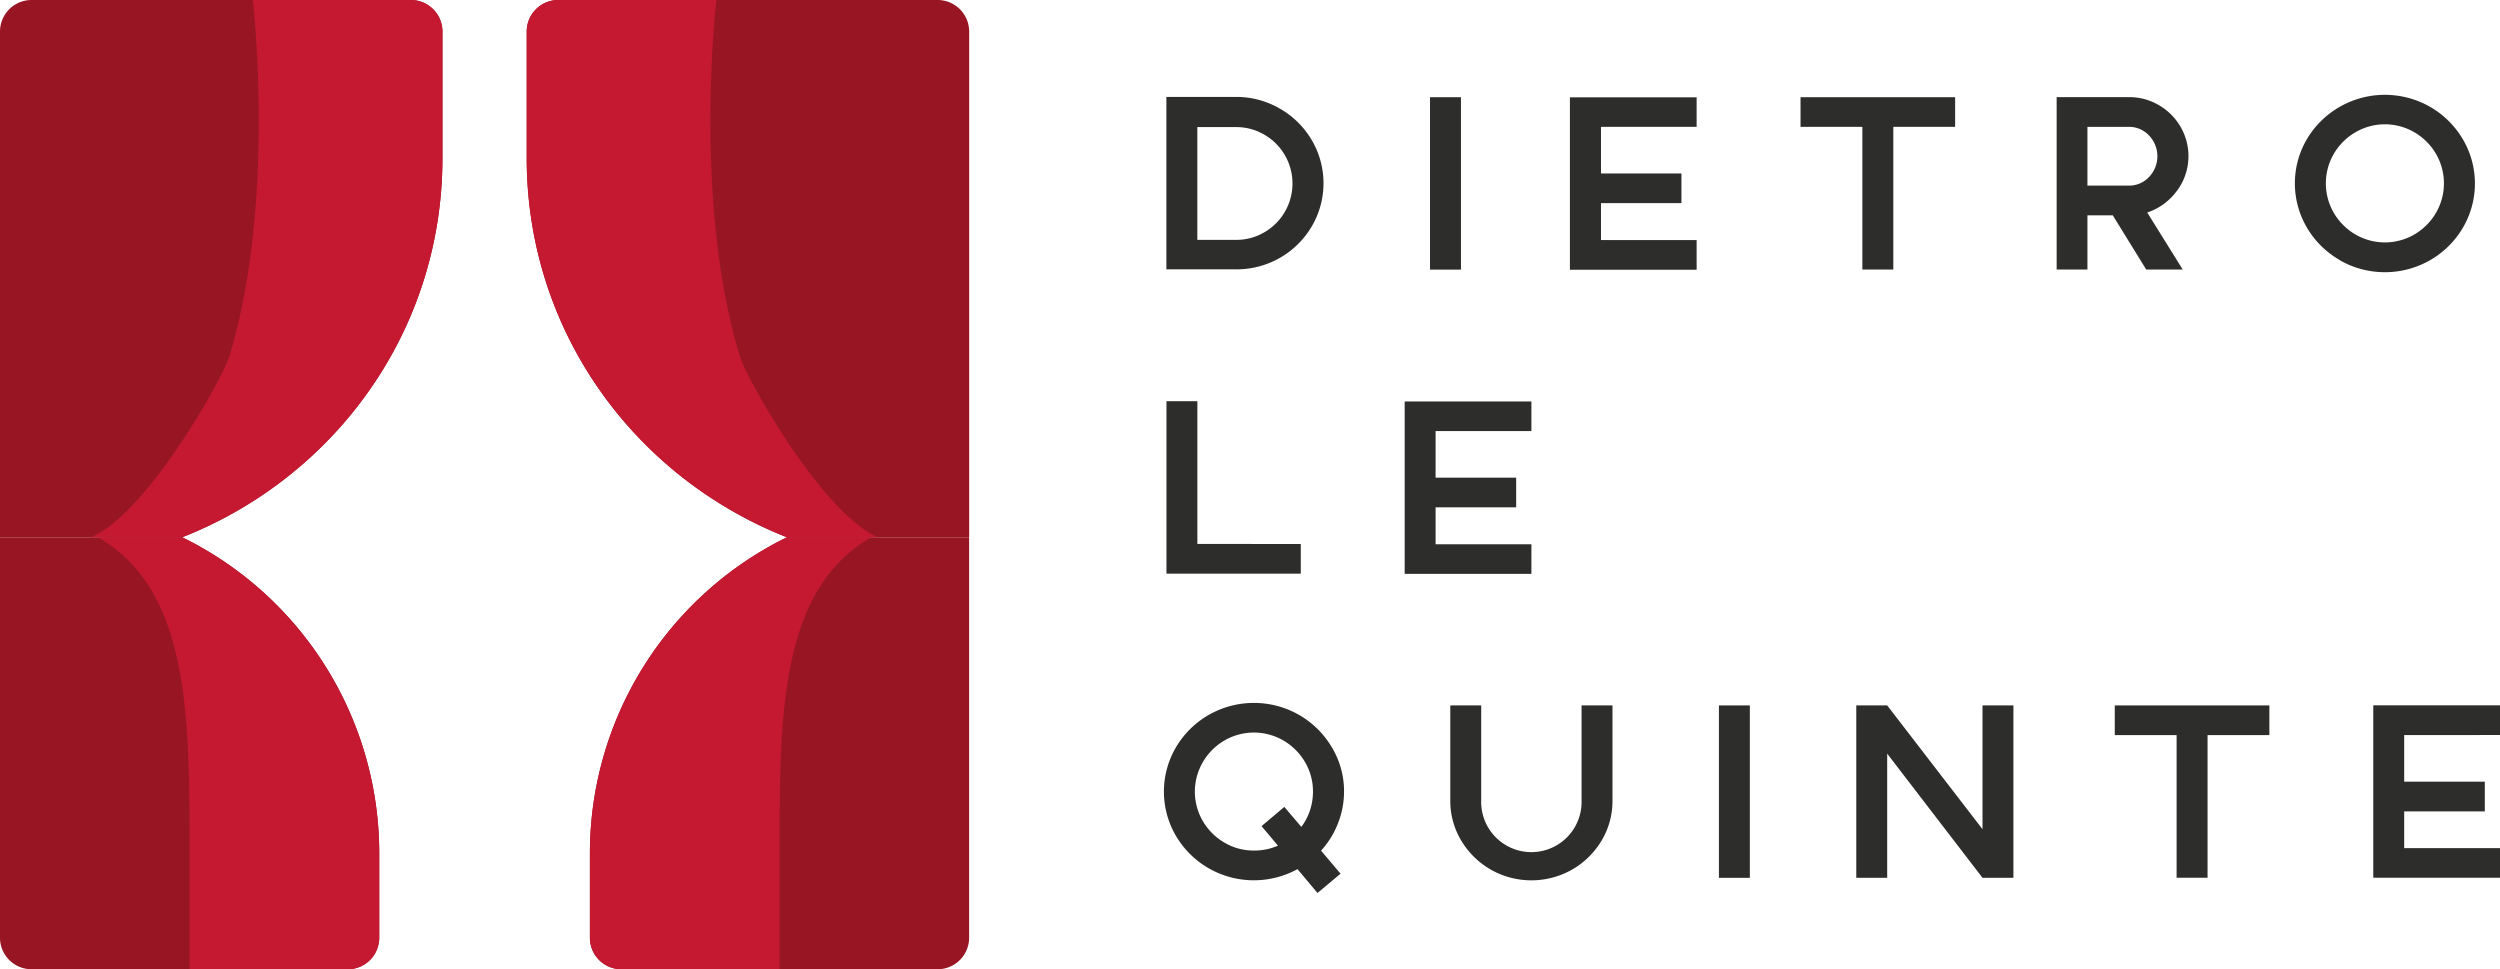 <svg id="Livello_1" data-name="Livello 1" xmlns="http://www.w3.org/2000/svg" viewBox="0 0 609 236.09"><defs><style>.cls-1{fill:#2d2d2b;}.cls-2{fill:#981624;}.cls-3{fill:#c51932;}</style></defs><path class="cls-1" d="M311.81,26.48a21.14,21.14,0,0,1,7.74,7.66,20.73,20.73,0,0,1,0,21,21.21,21.21,0,0,1-18.42,10.47h-17v-42h17A21.09,21.09,0,0,1,311.81,26.48ZM308,56.58a13.64,13.64,0,0,0,5-5,13.74,13.74,0,0,0,0-13.77,13.71,13.71,0,0,0-5-5,13.47,13.47,0,0,0-6.88-1.85h-9.45V58.43h9.45A13.37,13.37,0,0,0,308,56.58Z"/><path class="cls-1" d="M348.35,23.68h7.54v42h-7.54Z"/><path class="cls-1" d="M390,30.9V42.26H409.6v7.22H390v9H413.3v7.23H382.43v-42H413.3V30.9Z"/><path class="cls-1" d="M476.27,30.9H461.21V65.66h-7.54V30.9H438.61V23.68h37.66Z"/><path class="cls-1" d="M530.26,46.52a14.65,14.65,0,0,1-7.19,5.25l8.64,13.89h-8.89l-8.15-13.21H508.5V65.66H501v-42h17.6a14.25,14.25,0,0,1,7.28,1.94,14.52,14.52,0,0,1,5.28,5.25,14.18,14.18,0,0,1-.86,15.65Zm-21.76-1.3h10.06a6.64,6.64,0,0,0,4.94-2.1,7.3,7.3,0,0,0,0-10.12,6.64,6.64,0,0,0-4.94-2.1H508.5Z"/><path class="cls-1" d="M570,63.37a21.85,21.85,0,0,1-8-7.87,21.25,21.25,0,0,1,0-21.67A21.93,21.93,0,0,1,570,26a22.16,22.16,0,0,1,21.92,0,21.93,21.93,0,0,1,8,7.87,21.25,21.25,0,0,1,0,21.67,21.85,21.85,0,0,1-8,7.87,22.16,22.16,0,0,1-21.92,0Zm18.15-6.26a14.68,14.68,0,0,0,5.25-5.25,14.31,14.31,0,0,0,0-14.39,14.57,14.57,0,0,0-5.25-5.24,14.23,14.23,0,0,0-14.38,0,14.57,14.57,0,0,0-5.25,5.24,14.31,14.31,0,0,0,0,14.39,14.68,14.68,0,0,0,5.25,5.25,14.29,14.29,0,0,0,14.38,0Z"/><path class="cls-1" d="M316.87,132.52v7.22H284.15v-42h7.53v34.76Z"/><path class="cls-1" d="M349.71,105v11.36h19.63v7.22H349.71v9h23.34v7.22H342.18v-42h30.87V105Z"/><path class="cls-1" d="M325.91,200.61a21.2,21.2,0,0,1-4.1,6.61l4.75,5.61-5.62,4.7-4.87-5.81a22.13,22.13,0,0,1-21.58-.18,22,22,0,0,1-8-7.87,21.31,21.31,0,0,1,0-21.67,21.88,21.88,0,0,1,8-7.87,22.16,22.16,0,0,1,21.92,0,21.93,21.93,0,0,1,8,7.87,20.7,20.7,0,0,1,3,10.83A21.08,21.08,0,0,1,325.91,200.61ZM311.31,206l-4-4.75,5.55-4.69,4.14,4.87a13.66,13.66,0,0,0,2.1-4,14.35,14.35,0,0,0,.74-4.6,14,14,0,0,0-1.94-7.19,14.68,14.68,0,0,0-5.25-5.25,14.31,14.31,0,0,0-14.39,0,14.57,14.57,0,0,0-5.24,5.25A14.25,14.25,0,0,0,293,200a14.47,14.47,0,0,0,5.24,5.24,13.92,13.92,0,0,0,7.2,1.95A14.17,14.17,0,0,0,311.31,206Z"/><path class="cls-1" d="M363.14,211.82a19.74,19.74,0,0,1-7.19-7.07,18.71,18.71,0,0,1-2.66-9.76V171.84h7.53V195a12.23,12.23,0,1,0,24.45,0V171.84h7.53V195a18.7,18.7,0,0,1-2.65,9.76,19.81,19.81,0,0,1-7.19,7.07,20.05,20.05,0,0,1-19.82,0Z"/><path class="cls-1" d="M418.73,171.84h7.53v42h-7.53Z"/><path class="cls-1" d="M490.47,171.84v42h-7.53l-23.22-30.25v30.25h-7.53v-42h7.53L482.94,202V171.84Z"/><path class="cls-1" d="M552.82,179.07H537.76v34.75h-7.54V179.07H515.16v-7.23h37.66Z"/><path class="cls-1" d="M585.66,179.07v11.35H605.3v7.23H585.66v8.95H609v7.22H578.13v-42H609v7.23Z"/><path class="cls-2" d="M44.39,130.88H0V7.7A7.69,7.69,0,0,1,7.7,0h92.38a7.69,7.69,0,0,1,7.7,7.7V38.49C107.78,80.73,81.5,116.25,44.39,130.88Z"/><path class="cls-3" d="M107.78,7.7a7.69,7.69,0,0,0-7.7-7.7H61.59s5.77,49.21-5.71,86.76C54.13,92.5,35.7,125.18,22.2,130.88H44.4c37.1-14.63,63.38-50.15,63.38-92.39Z"/><path class="cls-2" d="M44.39,130.88a85.74,85.74,0,0,1,48,77v20.53a7.69,7.69,0,0,1-7.7,7.7H7.7a7.69,7.69,0,0,1-7.7-7.7V130.88Z"/><path class="cls-3" d="M44.4,130.88H23.87c22.32,12.83,22.32,43.41,22.32,77v28.23H84.68a7.69,7.69,0,0,0,7.7-7.7V207.86A85.76,85.76,0,0,0,44.4,130.88Z"/><path class="cls-2" d="M191.69,130.88h44.4V7.7a7.69,7.69,0,0,0-7.7-7.7H136a7.69,7.69,0,0,0-7.7,7.7V38.49C128.31,80.73,154.59,116.25,191.69,130.88Z"/><path class="cls-3" d="M128.31,7.7A7.69,7.69,0,0,1,136,0H174.5s-5.77,49.21,5.71,86.76c1.75,5.74,20.18,38.42,33.68,44.12h-22.2c-37.1-14.63-63.38-50.15-63.38-92.39Z"/><path class="cls-2" d="M191.69,130.88a85.75,85.75,0,0,0-48,77v20.53a7.68,7.68,0,0,0,7.69,7.7h77a7.69,7.69,0,0,0,7.7-7.7V130.88Z"/><path class="cls-3" d="M191.69,130.88h20.53c-22.32,12.83-22.32,43.41-22.32,77v28.23H151.41a7.69,7.69,0,0,1-7.7-7.7V207.86A85.76,85.76,0,0,1,191.69,130.88Z"/></svg>
